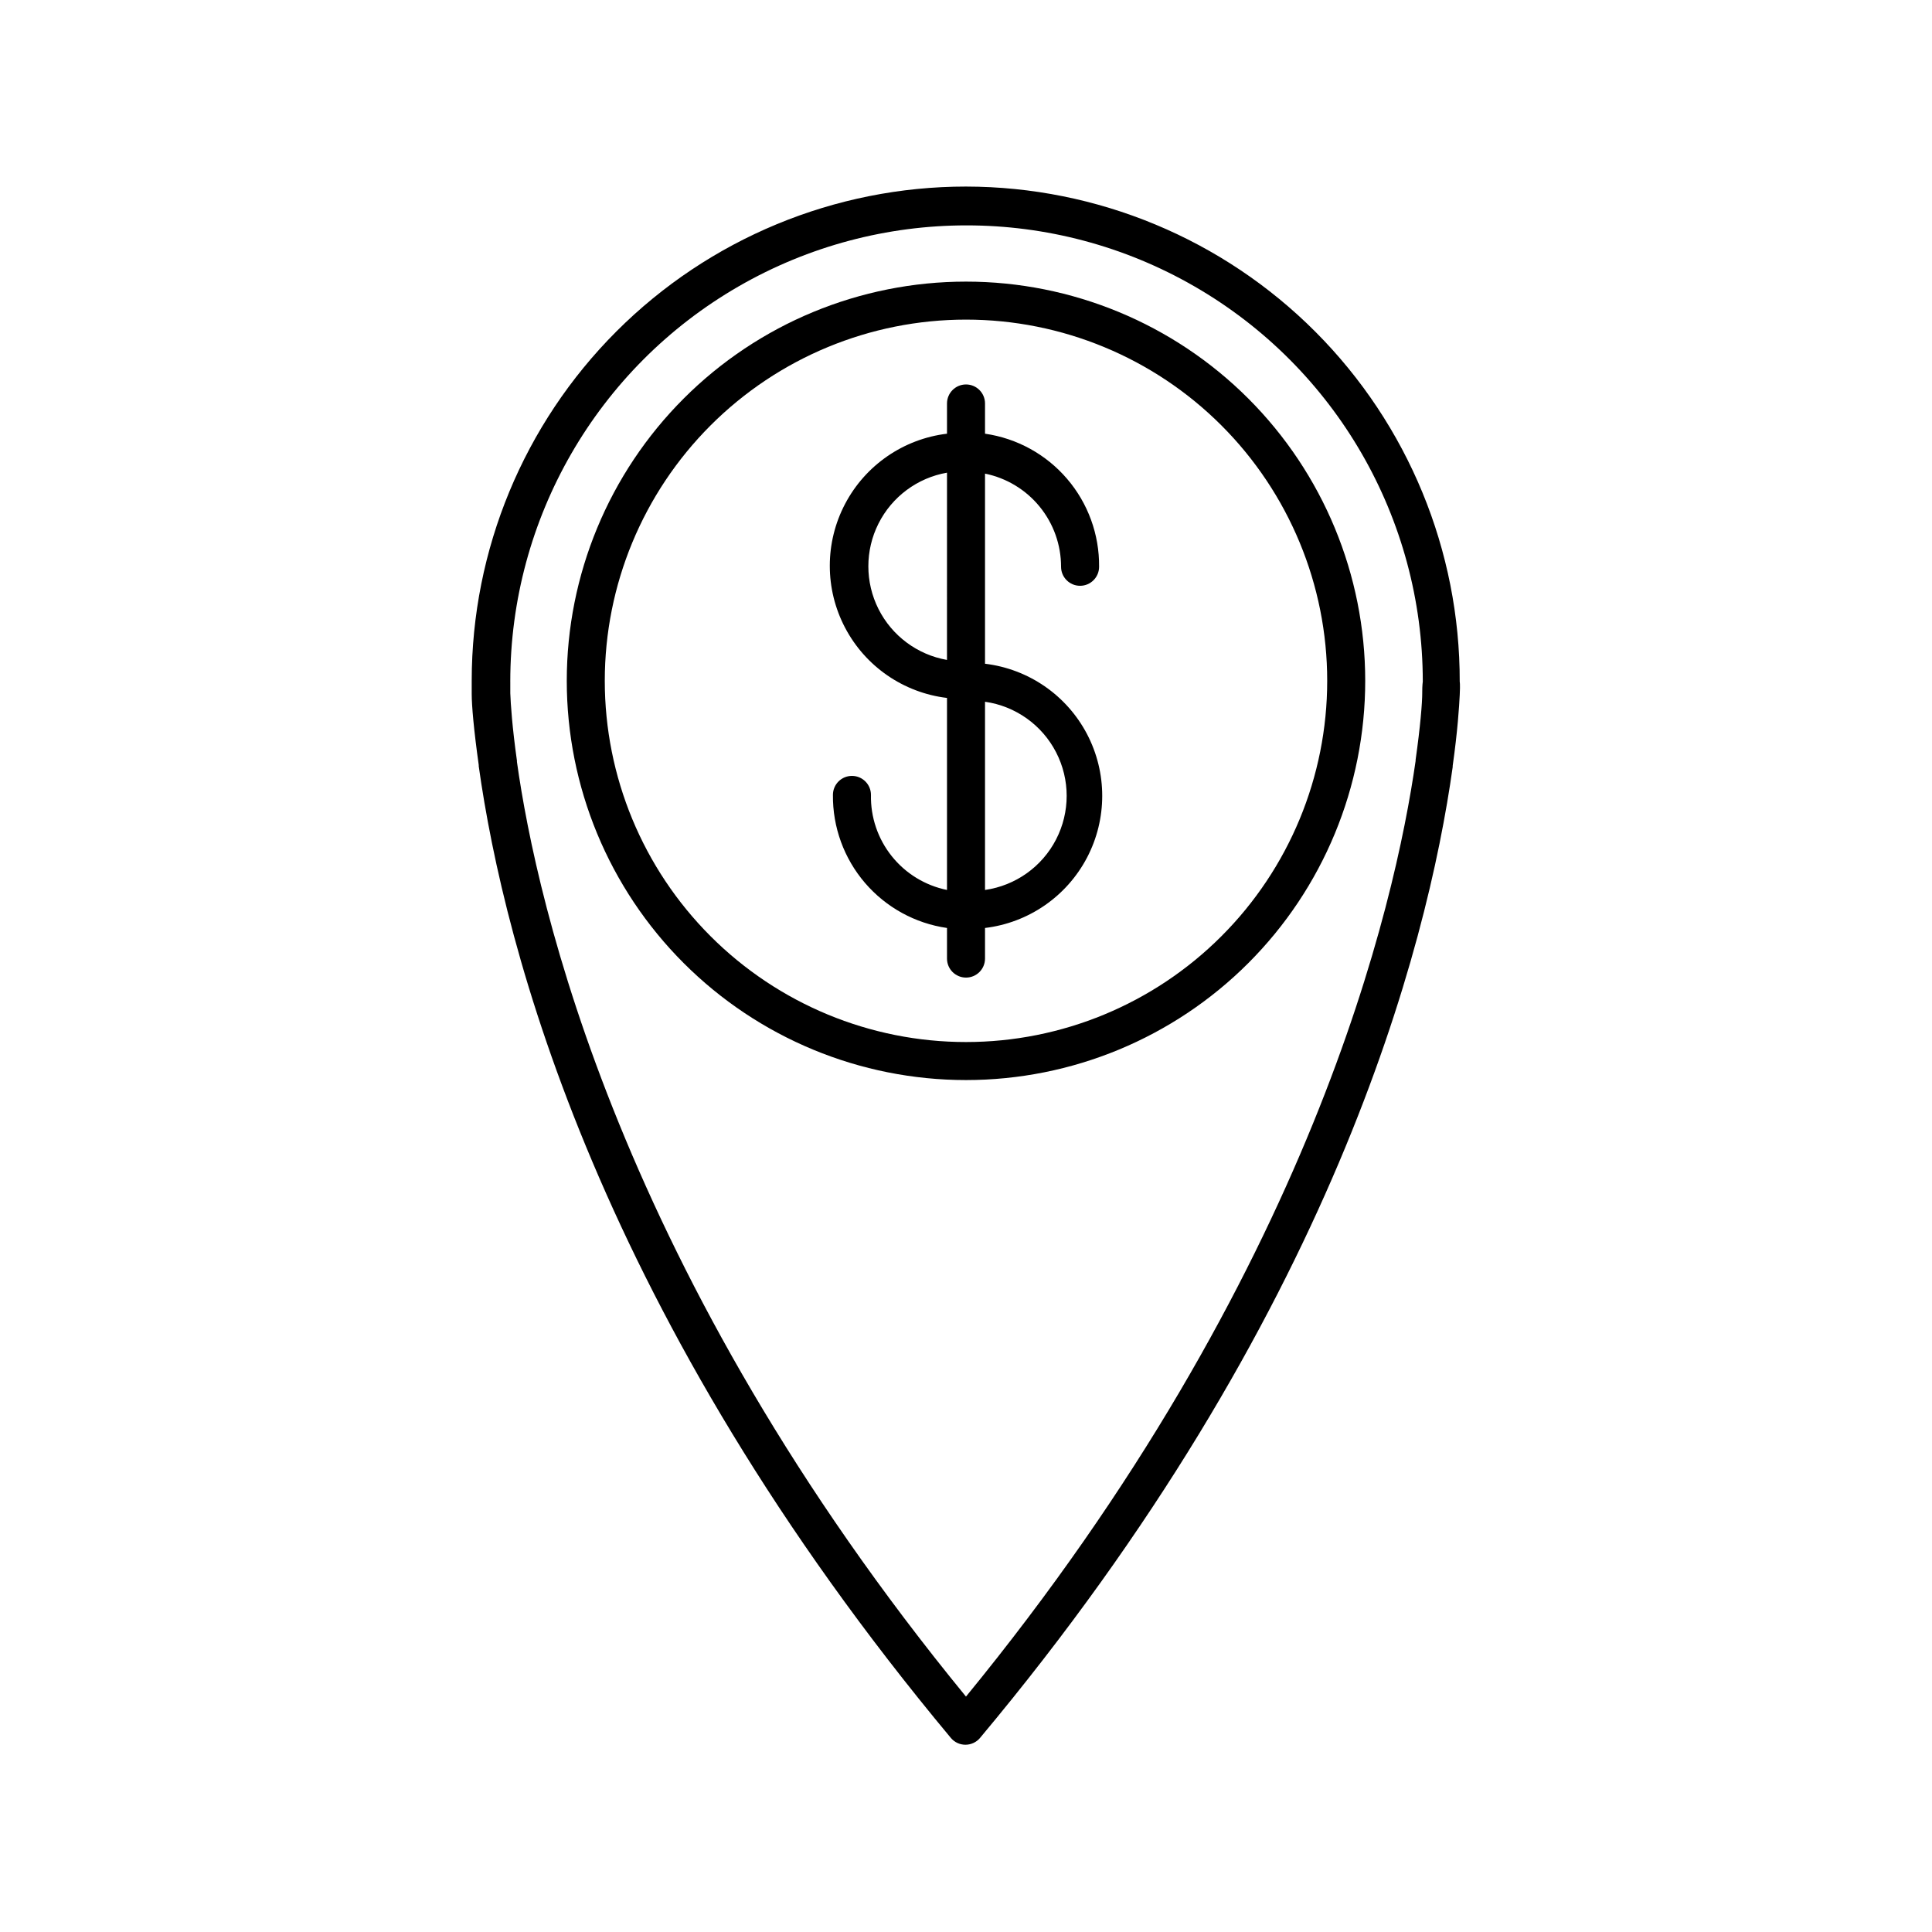 <?xml version="1.0" encoding="UTF-8"?>
<!-- The Best Svg Icon site in the world: iconSvg.co, Visit us! https://iconsvg.co -->
<svg fill="#000000" width="800px" height="800px" version="1.1" viewBox="144 144 512 512" xmlns="http://www.w3.org/2000/svg">
 <g>
  <path d="m400 193.44c-34.742 0-68.059 13.801-92.625 38.367-24.566 24.562-38.367 57.883-38.367 92.621v3.477c0 3.074 0.555 9.523 1.863 18.844v0.301c6.75 48.164 31.941 145.75 125.1 257.5v0.004c0.957 1.152 2.379 1.82 3.879 1.82s2.922-0.668 3.879-1.82c93.305-111.55 118.5-209.13 125.25-257.3v-0.301c1.309-9.27 1.715-15.719 1.863-18.742 0.152-3.023 0-3.527 0-3.527 0.07-34.758-13.684-68.117-38.223-92.734-24.539-24.617-57.855-38.469-92.613-38.508zm120.91 134.06c0 2.82-0.504 8.969-1.762 17.887h-0.004c0.023 0.098 0.023 0.203 0 0.301-5.391 37.684-27.457 135.98-119.15 247.93-91.695-111.95-113.76-210.29-119-247.72v-0.301c-1.258-8.918-1.664-15.113-1.762-17.887v-3.074h-0.004c0-43.199 23.047-83.117 60.457-104.71 37.414-21.598 83.504-21.598 120.91 0 37.414 21.598 60.457 61.516 60.457 104.71 0 0-0.148 0.906-0.148 2.871z"/>
  <path d="m400 218.63c-28.062 0-54.973 11.145-74.812 30.984-19.844 19.844-30.988 46.754-30.988 74.812 0 28.062 11.145 54.973 30.988 74.812 19.84 19.844 46.75 30.988 74.812 30.988 28.059 0 54.969-11.145 74.809-30.988 19.844-19.84 30.988-46.75 30.988-74.812 0-28.059-11.145-54.969-30.988-74.812-19.84-19.84-46.75-30.984-74.809-30.984zm0 201.52c-25.391 0-49.738-10.086-67.688-28.039-17.953-17.949-28.039-42.297-28.039-67.688 0-25.387 10.086-49.734 28.039-67.688 17.949-17.949 42.297-28.035 67.688-28.035 25.387 0 49.734 10.086 67.684 28.035 17.953 17.953 28.039 42.301 28.039 67.688 0 25.391-10.086 49.738-28.039 67.688-17.949 17.953-42.297 28.039-67.684 28.039z"/>
  <path d="m435.27 294.2c0.086-8.543-2.93-16.828-8.488-23.312-5.559-6.488-13.285-10.734-21.742-11.953v-8.012c0-2.781-2.254-5.039-5.035-5.039-2.785 0-5.039 2.258-5.039 5.039v8.012c-11.52 1.383-21.617 8.34-27.012 18.609-5.398 10.27-5.398 22.535 0 32.805 5.394 10.27 15.492 17.23 27.012 18.613v50.887c-5.777-1.18-10.957-4.344-14.637-8.949-3.684-4.602-5.637-10.348-5.516-16.242 0-2.781-2.258-5.039-5.039-5.039s-5.039 2.258-5.039 5.039c-0.086 8.543 2.93 16.824 8.488 23.312 5.562 6.484 13.285 10.734 21.742 11.953v8.113c0 2.781 2.254 5.035 5.039 5.035 2.781 0 5.035-2.254 5.035-5.035v-8.113c11.52-1.383 21.617-8.344 27.016-18.613 5.394-10.27 5.394-22.535 0-32.805-5.398-10.27-15.496-17.227-27.016-18.609v-50.383c5.691 1.16 10.805 4.254 14.477 8.75 3.672 4.5 5.68 10.129 5.676 15.938 0 2.781 2.258 5.039 5.039 5.039s5.039-2.258 5.039-5.039zm-30.23 35.77c8.074 1.152 15.094 6.141 18.832 13.387 3.742 7.246 3.742 15.855 0 23.105-3.738 7.246-10.758 12.234-18.832 13.387zm-10.078-11.082h0.004c-7.848-1.375-14.582-6.383-18.16-13.5-3.578-7.117-3.578-15.512 0-22.629 3.578-7.117 10.312-12.125 18.16-13.496z"/>
 </g>
</svg>
